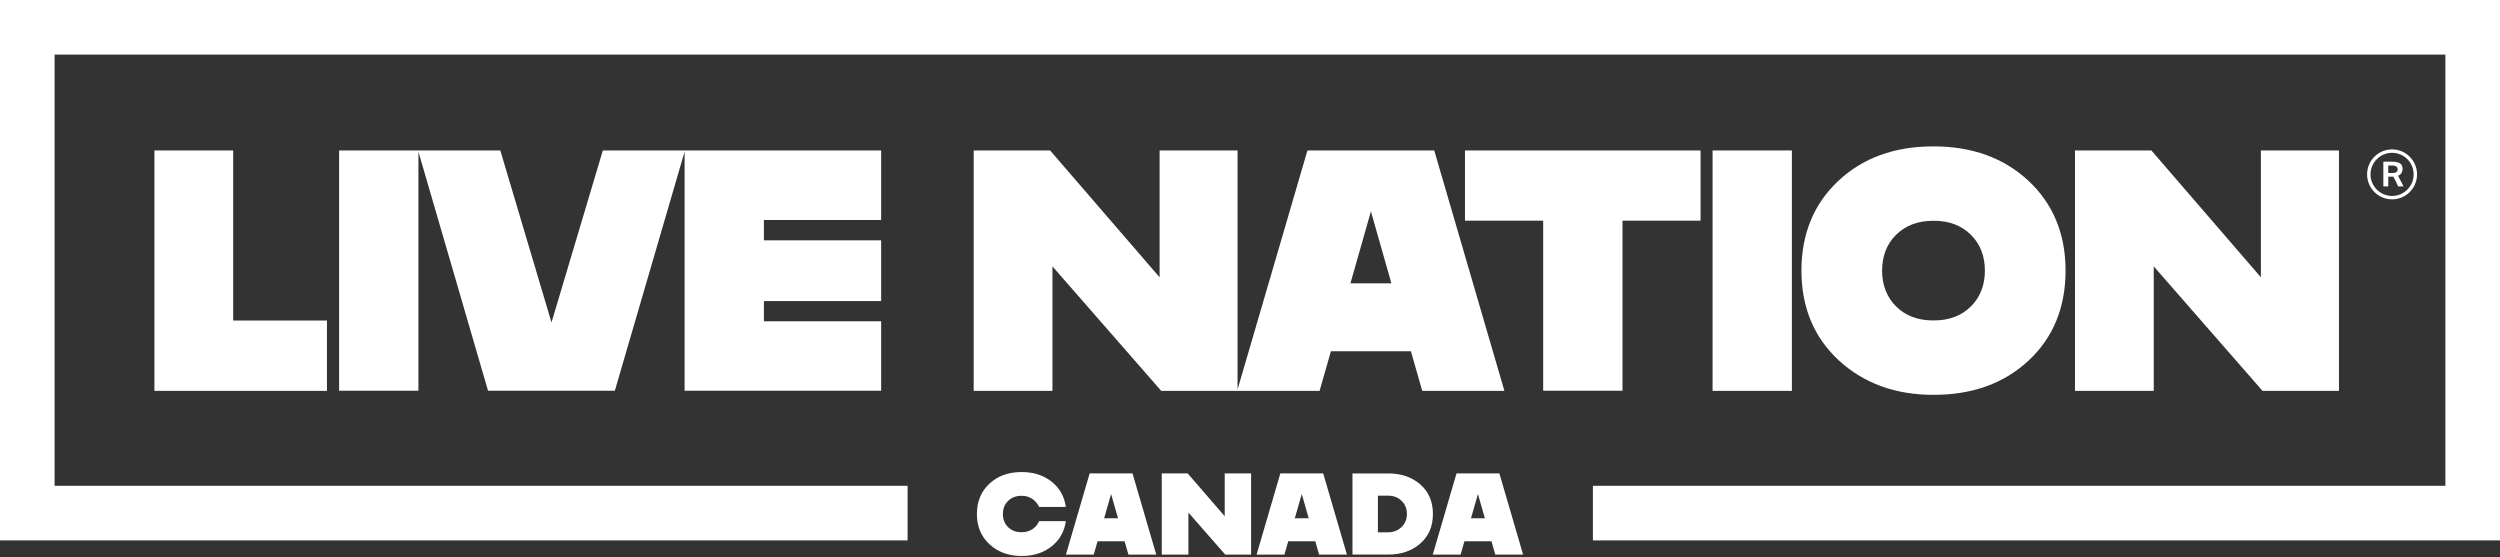 <?xml version="1.0" encoding="UTF-8"?>
<svg id="ARTWORK" xmlns="http://www.w3.org/2000/svg" version="1.1" viewBox="0 0 718.84 160.178">
  <rect x="0" y="0" width="718.84" height="160.178" fill="#333333" stroke="none"/>
  <!-- Generator: Adobe Illustrator 29.2.1, SVG Export Plug-In . SVG Version: 2.1.0 Build 116)  -->
  <path d="M219.648,63.249v5.848h33.715v17.466h-33.715v5.809h33.715v19.978h-56.518V43.625l-20.056,68.725h-36.462l-20.017-68.725v68.725h-22.804V43.271h46.353l14.718,49.453,14.758-49.453h80.028v19.978h-33.715ZM67.049,43.271h-22.647v69.117h49.61v-20.213h-26.964v-48.904ZM412.399,43.271l20.174,69.117h-23.628l-3.258-11.382h-23l-3.258,11.382h-45.529l-31.281-35.795v35.795h-22.647V43.271h21.979l31.477,36.462v-36.462h22.411v68.725l20.095-68.725h36.462ZM400.075,81.46l-5.887-20.684-5.887,20.684h11.775ZM421.23,63.445h22.49v48.904h22.804v-48.904h22.45v-20.174h-67.743v20.174ZM492.427,112.388h22.804V43.271h-22.804v69.117ZM593.924,77.81c0,10.597-3.572,19.31-10.636,25.865-7.026,6.555-16.17,9.851-27.199,9.851h-.275c-10.833,0-19.938-3.336-27.082-9.891-7.143-6.594-10.754-15.268-10.754-25.826s3.572-19.232,10.636-25.826c6.986-6.555,16.131-9.891,27.16-9.891h.275c11.029,0,20.174,3.336,27.199,9.891,7.104,6.594,10.676,15.307,10.676,25.826h0ZM570.728,77.81c0-4.2-1.374-7.693-4.043-10.322-2.708-2.669-6.241-4.003-10.597-4.003h-.275c-4.317,0-7.889,1.334-10.597,4.003-2.708,2.669-4.043,6.162-4.043,10.322s1.374,7.693,4.043,10.322c2.708,2.669,6.241,4.003,10.597,4.003h.275c4.317,0,7.889-1.334,10.597-4.003,2.669-2.63,4.043-6.123,4.043-10.322ZM650.089,43.271v36.462l-31.477-36.462h-21.979v69.117h22.647v-35.795l31.281,35.795h21.979V43.271h-22.45Z" fill="#fff"/>
  <g>
    <path d="M688.199,50.807h-1.491v2.787h-1.413v-7.104h2.316c.589,0,1.099.039,1.491.118s.746.196,1.02.392.432.392.549.667.157.589.157.981-.118.785-.314,1.099-.51.589-.981.785l1.57,3.061h-1.57c.078,0-1.334-2.787-1.334-2.787ZM686.708,47.589v2.159h1.138c.549,0,.942-.078,1.217-.275.235-.196.353-.432.353-.785,0-.196-.039-.392-.118-.51-.078-.157-.196-.235-.353-.353-.157-.078-.314-.157-.51-.196s-.432-.039-.667-.039h-1.06Z" fill="#fff"/>
    <path d="M687.807,57.322c-3.964,0-7.183-3.218-7.183-7.183s3.218-7.183,7.183-7.183,7.183,3.218,7.183,7.183-3.218,7.183-7.183,7.183ZM687.807,43.939c-3.415,0-6.201,2.787-6.201,6.201s2.787,6.201,6.201,6.201,6.201-2.787,6.201-6.201-2.787-6.201-6.201-6.201Z" fill="#fff"/>
  </g>
  <polygon points="703.14 0 15.699 0 0 0 0 15.699 0 139.685 0 155.385 15.699 155.385 260.963 155.385 260.963 139.685 15.699 139.685 15.699 15.699 703.14 15.699 703.14 139.685 458.017 139.685 458.017 155.385 703.14 155.385 718.84 155.385 718.84 139.685 718.84 15.699 718.84 0 703.14 0" fill="#fff"/>
  <g>
    <path d="M306.474,149.836c-.423,2.966-1.749,5.358-3.984,7.175-2.336,1.9-5.229,2.85-8.678,2.85h-.101c-3.694,0-6.754-1.116-9.179-3.35-2.426-2.231-3.639-5.137-3.639-8.713s1.196-6.481,3.588-8.714,5.469-3.35,9.229-3.35h.1c3.45,0,6.343.95,8.679,2.851,2.235,1.816,3.562,4.209,3.985,7.175h-7.713c-.374-.863-.955-1.589-1.746-2.177-.912-.678-1.98-1.017-3.205-1.017h-.1c-1.581,0-2.865.489-3.855,1.467-.99.978-1.486,2.231-1.486,3.765s.496,2.788,1.486,3.766c.99.978,2.274,1.467,3.855,1.467h.1c1.247,0,2.326-.334,3.238-1,.794-.58,1.369-1.312,1.724-2.194h7.702Z" fill="#fff"/>
    <path d="M325.64,136.12l6.82,23.344h-7.998l-1.1-3.84h-7.775l-1.1,3.84-7.998-.005,6.821-23.339h12.33ZM321.473,149.025l-1.998-6.981-1.999,6.981h3.997Z" fill="#fff"/>
    <path d="M359.736,136.12v23.344h-7.439l-10.584-12.084v12.084h-7.659v-23.344h7.441l10.654,12.316v-12.316h7.586Z" fill="#fff"/>
    <path d="M380.469,136.12l6.82,23.344h-7.998l-1.1-3.84h-7.775l-1.1,3.84-7.998-.005,6.821-23.339h12.33ZM376.303,149.025l-1.999-6.981-1.998,6.981h3.997Z" fill="#fff"/>
    <path d="M399.164,136.129c3.738,0,6.814,1.056,9.229,3.166,2.414,2.11,3.622,4.942,3.622,8.497,0,3.532-1.208,6.359-3.622,8.48-2.415,2.121-5.491,3.182-9.229,3.182h-10.281v-23.325h10.281ZM399.164,153.056c1.557-.021,2.843-.533,3.855-1.533,1.012-.999,1.519-2.243,1.519-3.731,0-1.511-.507-2.767-1.519-3.766-1.013-1-2.298-1.5-3.855-1.5h-2.971v10.53h2.971Z" fill="#fff"/>
    <path d="M431.127,136.12l6.82,23.344h-7.998l-1.1-3.84h-7.775l-1.1,3.84-7.998-.005,6.821-23.339h12.33ZM426.96,149.025l-1.998-6.981-1.999,6.981h3.997Z" fill="#fff"/>
  </g>
</svg>